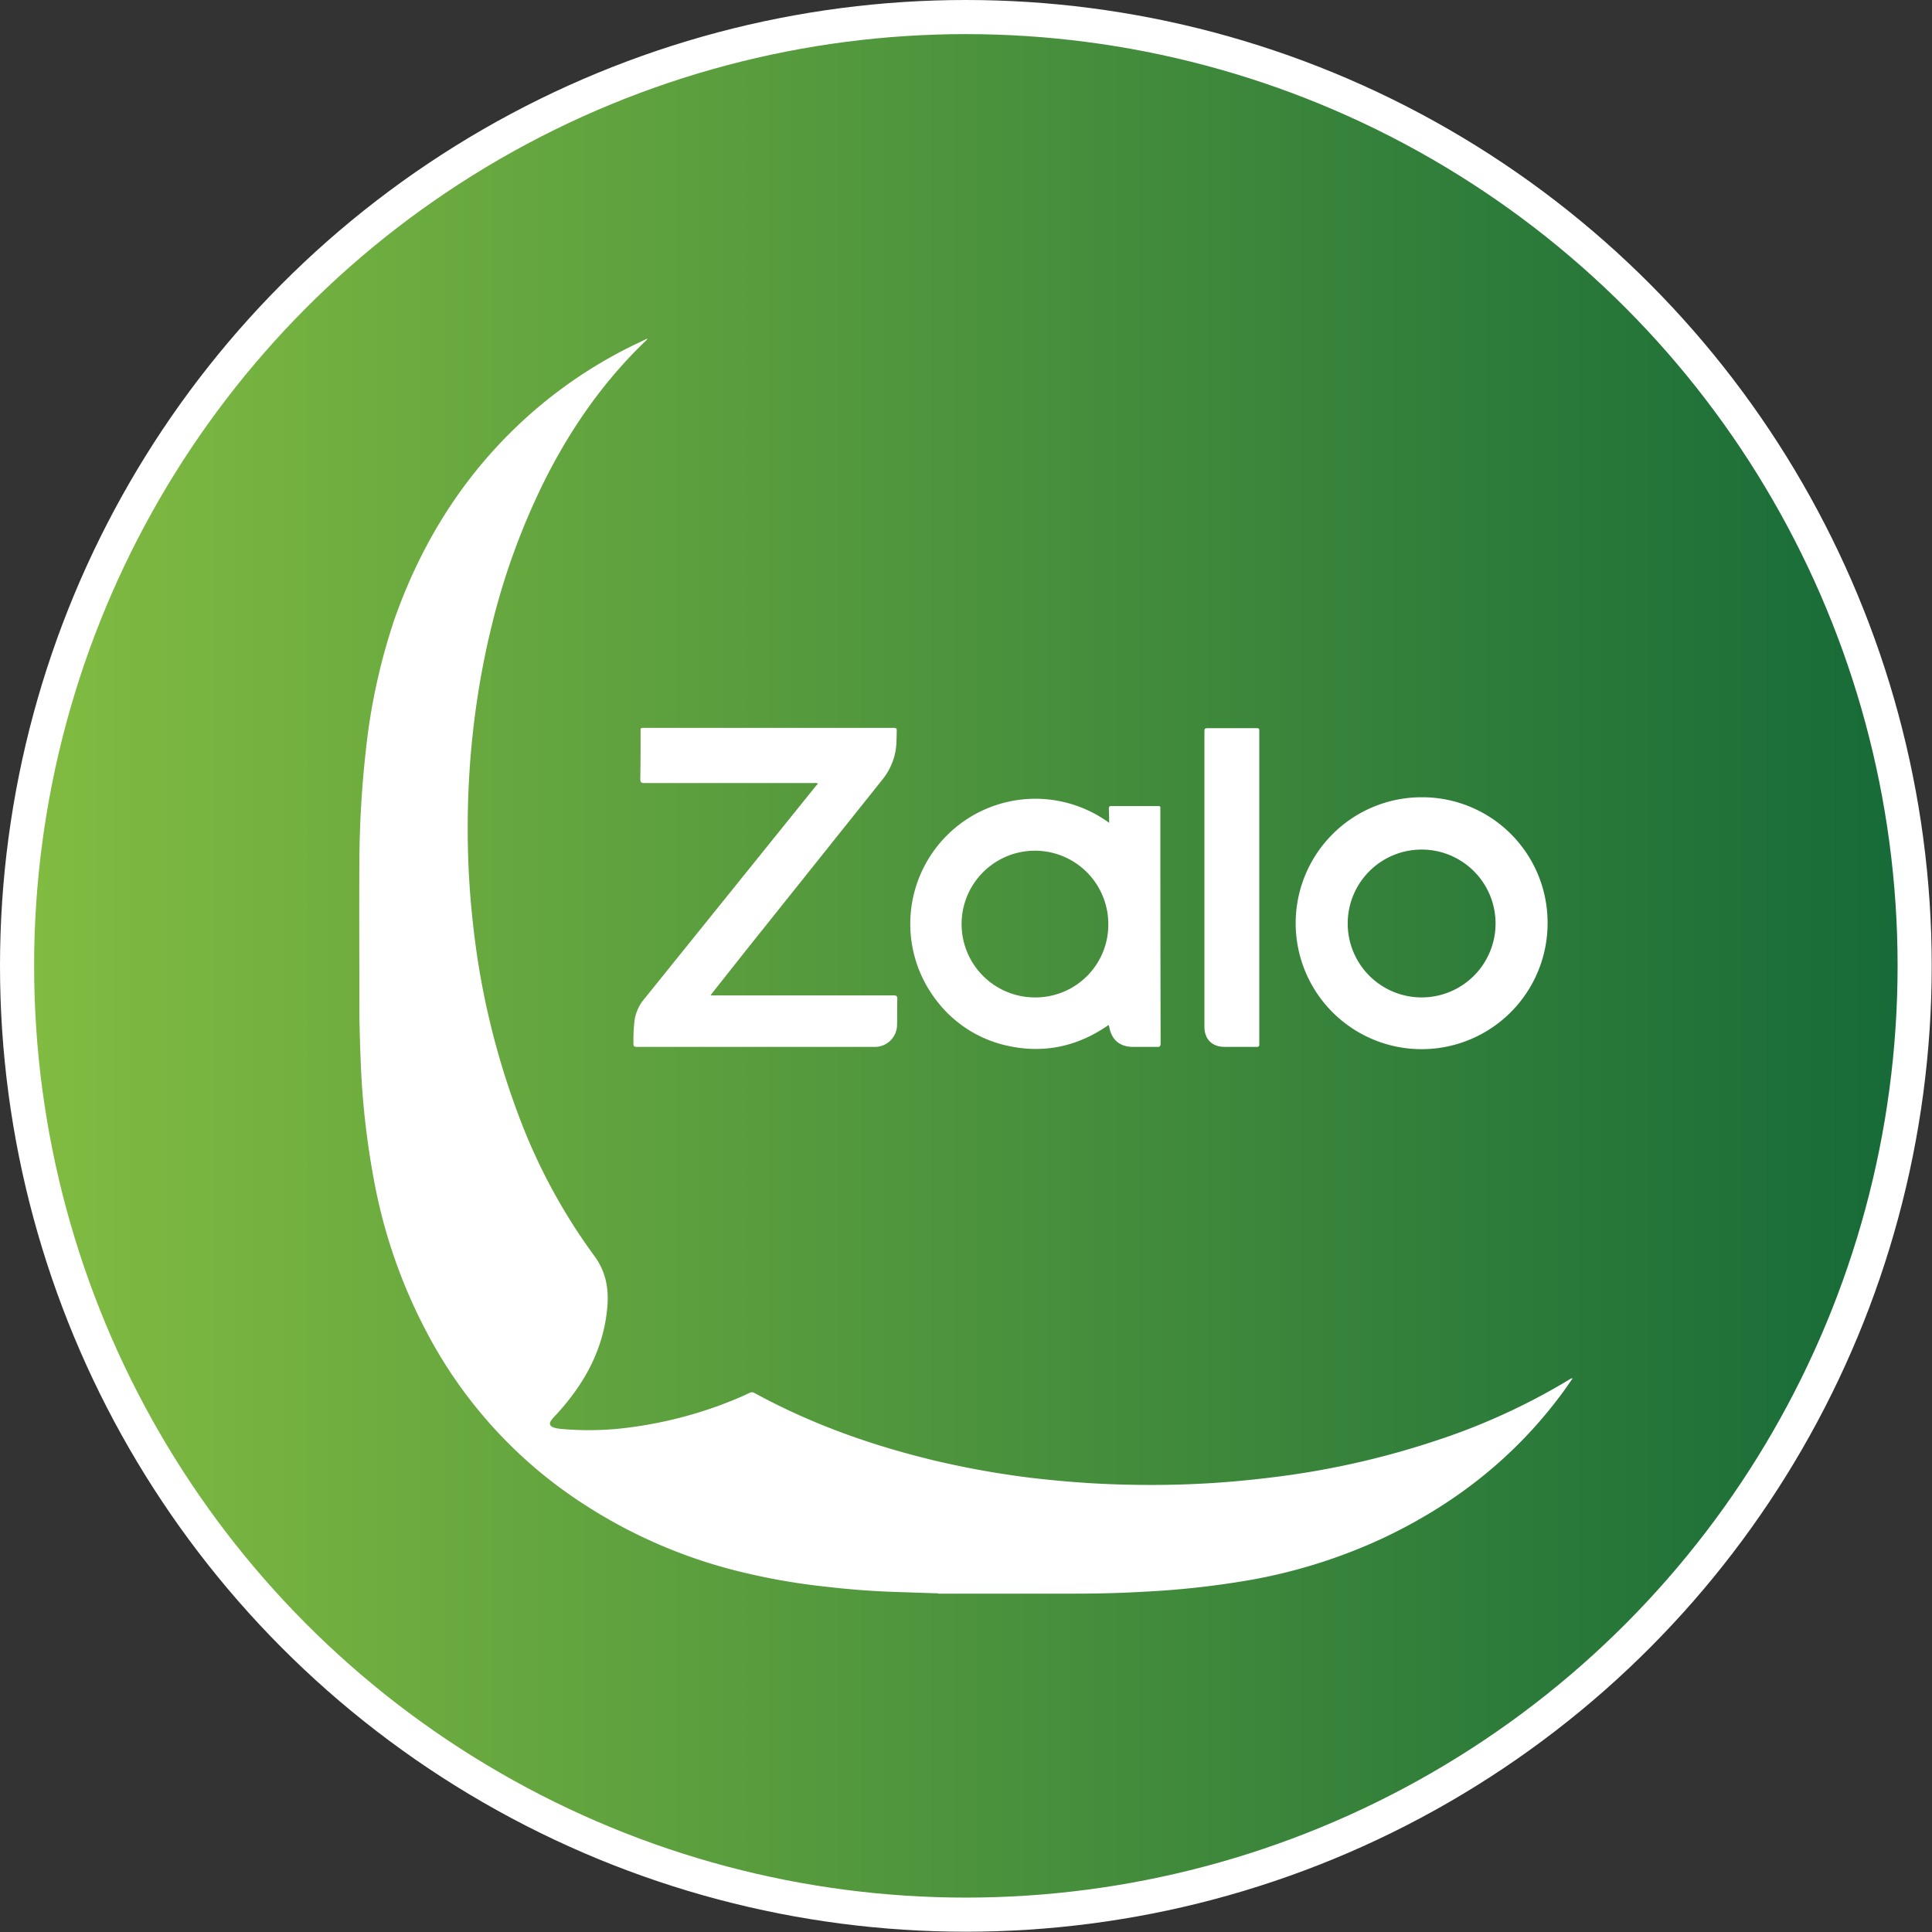 <?xml version="1.0" encoding="UTF-8"?>
<svg xmlns="http://www.w3.org/2000/svg" xmlns:xlink="http://www.w3.org/1999/xlink" id="Layer_1" data-name="Layer 1" viewBox="0 0 679.5 679.5">
  <rect x="0" y="0" width="679.5" height="679.5" fill="#333333" stroke="none"/>
  <defs>
    <style>.cls-1{stroke:#fff;stroke-miterlimit:10;stroke-width:12px;fill:url(#linear-gradient);}.cls-2{fill:#fff;}</style>
    <linearGradient id="linear-gradient" x1="6" y1="339.74" x2="673.48" y2="339.74" gradientUnits="userSpaceOnUse">
      <stop offset="0" stop-color="#82bc41"></stop>
      <stop offset="1" stop-color="#166a38"></stop>
    </linearGradient>
  </defs>
  <circle class="cls-1" cx="339.7" cy="339.7" r="333.7"></circle>
  <g id="_395xwr.tif" data-name="395xwr.tif">
    <path class="cls-2" d="M330,560.4l-15.1-.5q-12-.4-24-1.8a227.5,227.5,0,0,1-28.4-4.8,178.5,178.5,0,0,1-66.3-30.6,161.2,161.2,0,0,1-46.1-54.1,186.4,186.4,0,0,1-18.7-54.2,283.8,283.8,0,0,1-4.4-37.9c-.3-6.5-.5-13-.6-19.6v-1.1c0-17.8-.1-35.7,0-53.5a364.9,364.9,0,0,1,2.2-37.7,215.4,215.4,0,0,1,10.2-47c9-25.4,22.6-47.8,41.9-66.6a162.2,162.2,0,0,1,41.7-29.4l5.2-2.5c.1.3-.1.3-.1.4-14.8,14.1-26.3,30.5-35.5,48.6a244.8,244.8,0,0,0-19,51.7,291.1,291.1,0,0,0-6.6,37.1,305.1,305.1,0,0,0-1.9,34.4,296.8,296.8,0,0,0,1.9,34,274.1,274.1,0,0,0,15.7,66.2,203.5,203.5,0,0,0,27,50.3c3.9,5.3,5.1,11.4,4.5,17.9-1.3,15.1-8.3,27.5-18.5,38.4a6.9,6.9,0,0,0-1.1,1.3c-1,1.2-.7,2.2.8,2.7a15.7,15.7,0,0,0,3,.5,108,108,0,0,0,19.7-.1,147.1,147.1,0,0,0,35.3-8.1c3.7-1.4,7.3-2.8,10.8-4.5a1.7,1.7,0,0,1,1.7,0c20.3,11.1,41.9,18.7,64.3,24a313.6,313.6,0,0,0,33.3,5.9c10.3,1.2,20.5,2,30.8,2.3s19.5.2,29.2-.3,19.5-1.5,29.2-2.8a295.4,295.4,0,0,0,54.1-12.7,227.2,227.2,0,0,0,46.4-21.5h.5c-1.2,1.7-2.4,3.5-3.6,5.1-16.8,22.8-38.4,39.6-64,51.5a189,189,0,0,1-44.7,14.1,304.2,304.2,0,0,1-38.1,4.3c-8.4.5-16.8.7-25.3.7H330Z"></path>
    <path class="cls-2" d="M249.9,350.1h64.4c1.1,0,1.3.3,1.3,1.3-.1,3,0,5.9-.1,8.9a7.8,7.8,0,0,1-7.5,7.9H224.1c-1.1,0-1.4-.3-1.3-1.3a56.3,56.3,0,0,1,.4-8.2,15.3,15.3,0,0,1,3.5-7.5l60.2-74.7.8-.9a2.4,2.4,0,0,0-1.4-.2H226.6c-1.1,0-1.4-.3-1.4-1.4.1-5.6.1-11.3.1-17-.1-.8.1-1,1-1h88c.8,0,1.1.1,1.1,1-.1,2.8,0,5.7-.7,8.4a22.3,22.3,0,0,1-4.2,8.6l-48,60.1L250.7,349Z"></path>
    <path class="cls-2" d="M442.9,312.2V367c.1.9-.1,1.3-1.2,1.2h-11c-4.4,0-7.1-2.7-7.1-7.1V257.2c0-.9.2-1.1,1.1-1.1h17.1c1-.1,1.2.3,1.1,1.2Z"></path>
    <path class="cls-2" d="M408.1,284.9v-.6c.1-.6-.1-.8-.8-.8H390.9c-.7,0-.9.2-.9.9s.1,3.2.1,5a44,44,0,0,0-61.1,62,42.8,42.8,0,0,0,25.8,16.5c12.8,2.7,24.5,0,35.1-7.4l.2.5c.8,4.7,3.7,7.2,8.4,7.2h8.3c1.2.1,1.4-.3,1.4-1.4Q408.1,325.9,408.1,284.9Zm-44,65.9A25.8,25.8,0,1,1,389.8,325,25.6,25.6,0,0,1,364.1,350.8Z"></path>
    <path class="cls-2" d="M500,280.4a44.3,44.3,0,1,0,44.3,44.3A44.1,44.1,0,0,0,500,280.4Zm0,70.4a26,26,0,1,1,26-26.1A26,26,0,0,1,500,350.8Z"></path>
  </g>
</svg>
